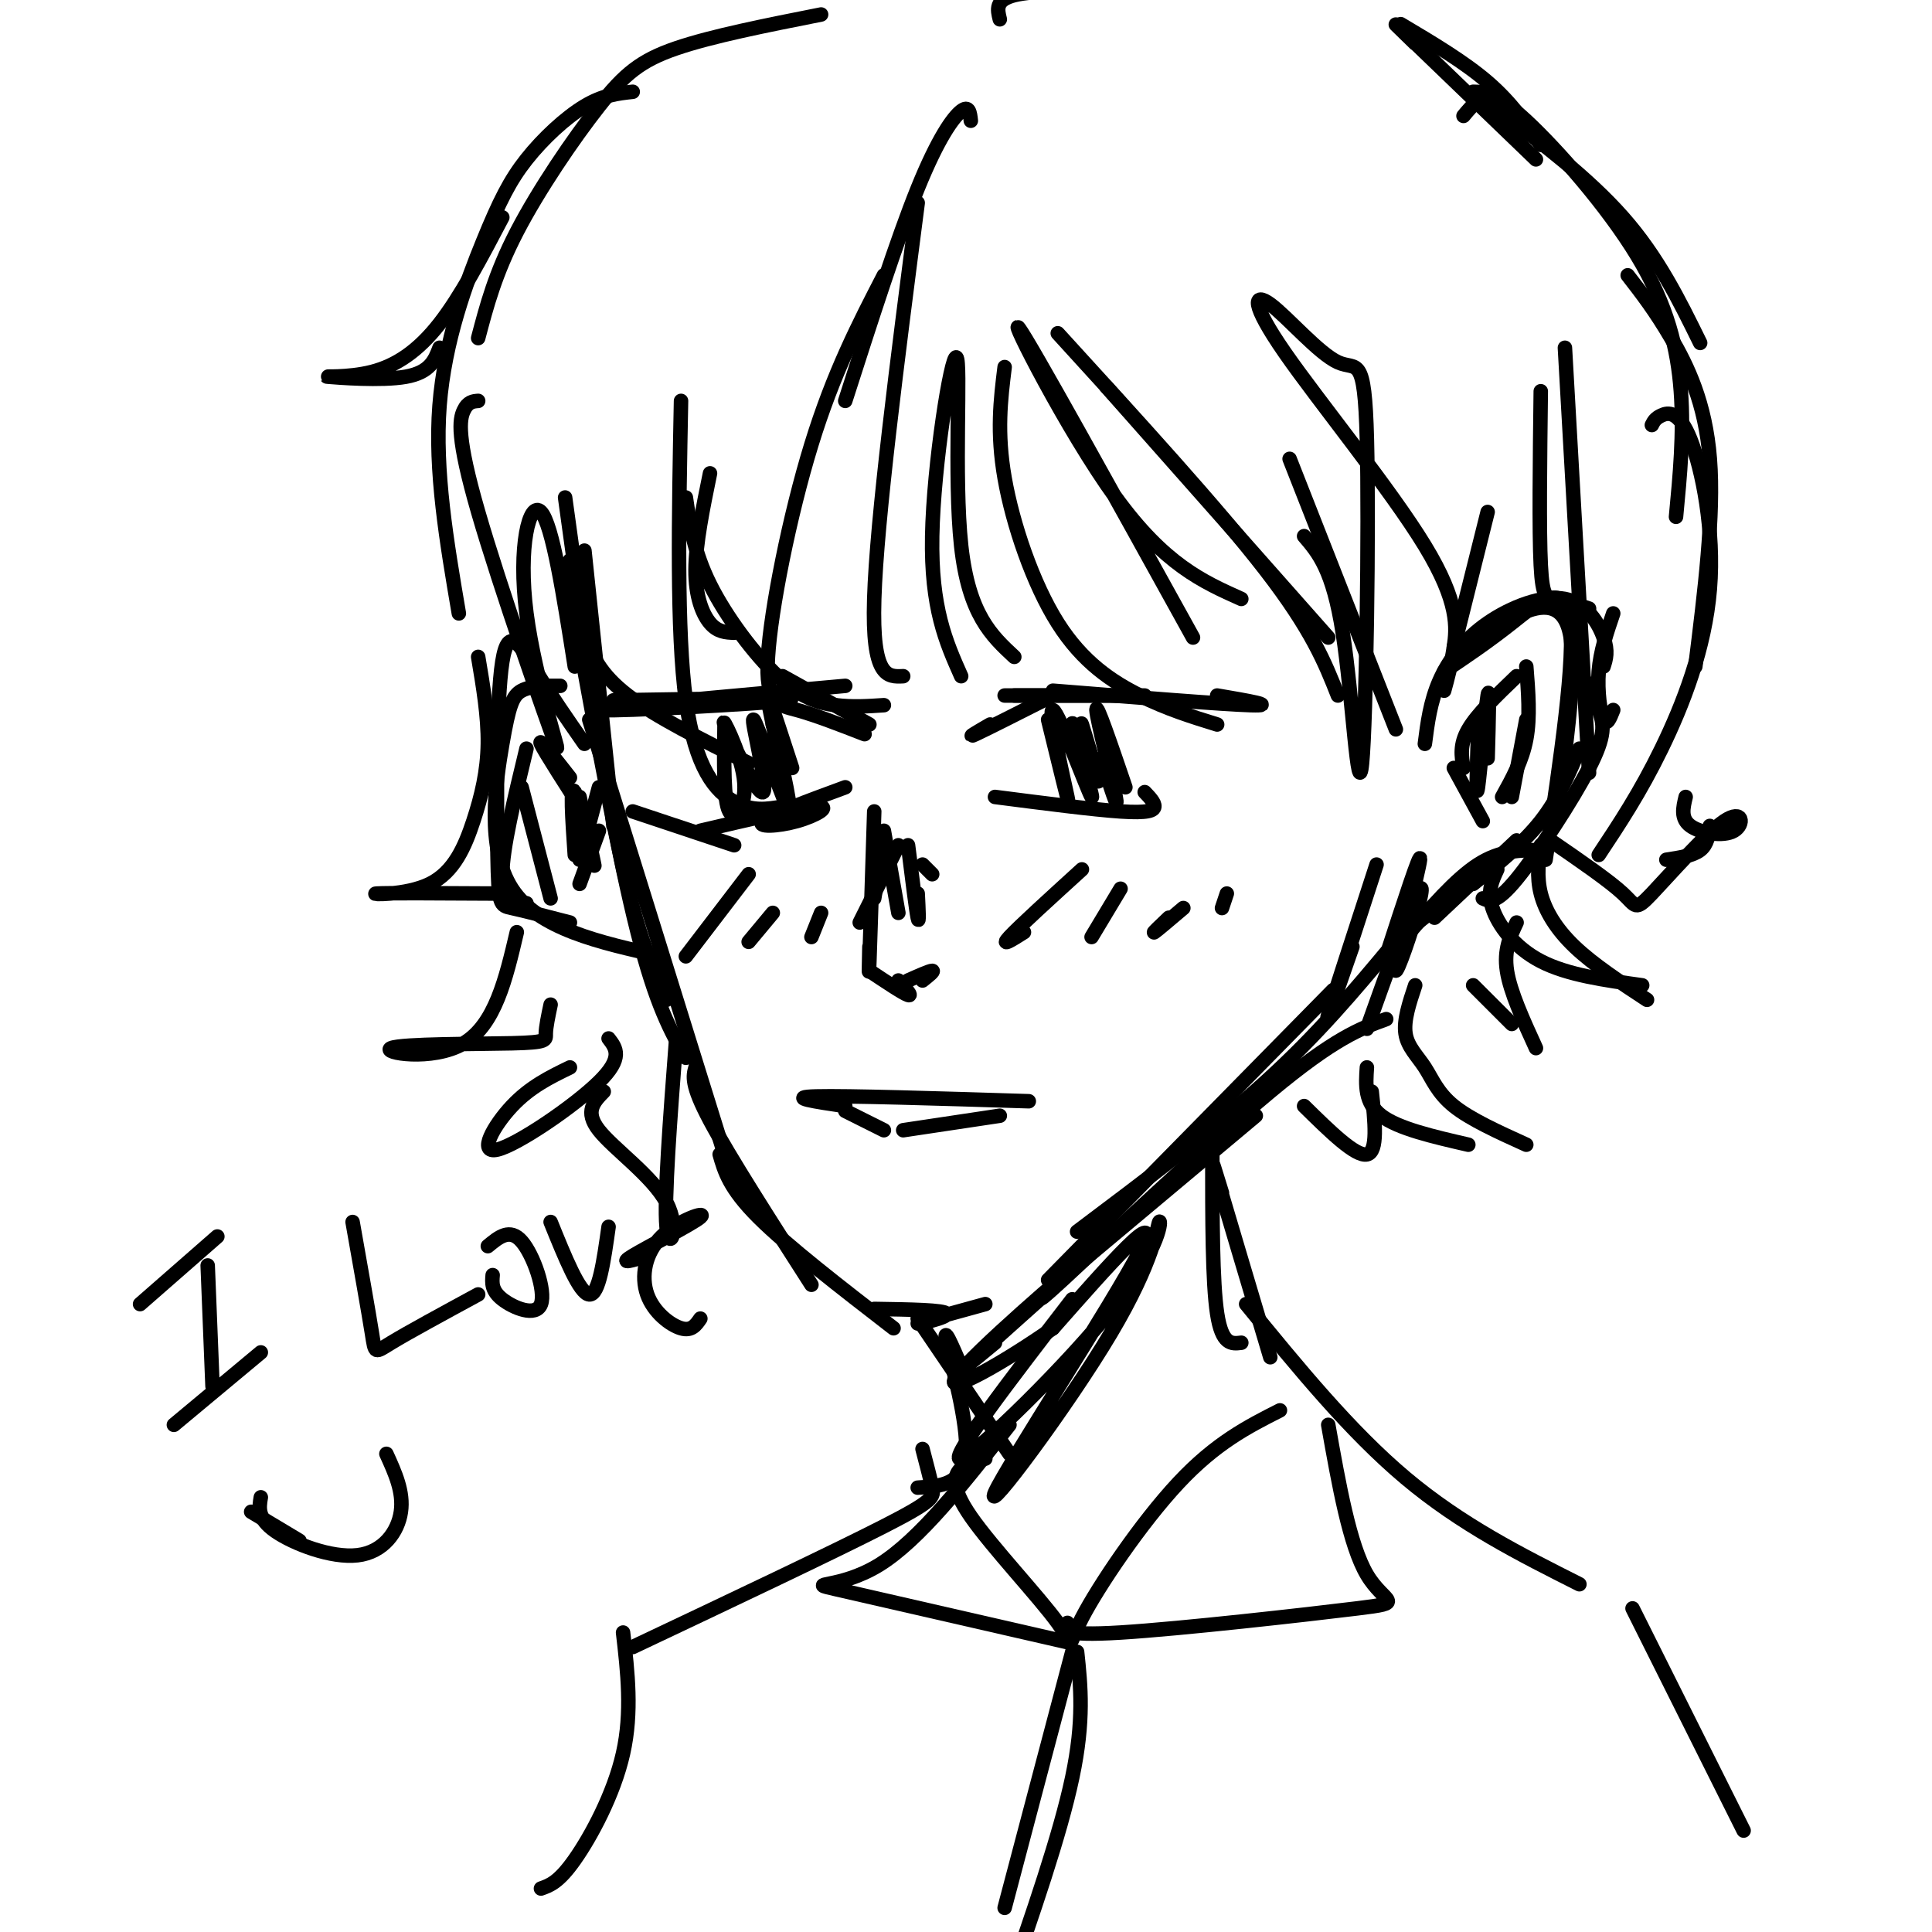 <svg viewBox='0 0 400 400' version='1.1' xmlns='http://www.w3.org/2000/svg' xmlns:xlink='http://www.w3.org/1999/xlink'><g fill='none' stroke='rgb(0,0,0)' stroke-width='3' stroke-linecap='round' stroke-linejoin='round'><path d='M121,114c0.000,0.000 6.000,57.000 6,57'/><path d='M117,103c3.750,27.333 7.500,54.667 11,72c3.500,17.333 6.750,24.667 10,32'/><path d='M119,128c4.583,24.917 9.167,49.833 13,65c3.833,15.167 6.917,20.583 10,26'/><path d='M122,149c0.000,0.000 28.000,90.000 28,90'/><path d='M144,221c-0.500,1.750 -1.000,3.500 3,11c4.000,7.500 12.500,20.750 21,34'/><path d='M149,239c1.000,3.500 2.000,7.000 8,13c6.000,6.000 17.000,14.500 28,23'/><path d='M181,271c7.311,0.111 14.622,0.222 15,1c0.378,0.778 -6.178,2.222 -6,2c0.178,-0.222 7.089,-2.111 14,-4'/><path d='M223,262c0.000,0.000 37.000,-31.000 37,-31'/><path d='M222,262c-5.089,5.267 -10.178,10.533 -2,3c8.178,-7.533 29.622,-27.867 43,-39c13.378,-11.133 18.689,-13.067 24,-15'/><path d='M283,213c4.054,-11.354 8.108,-22.708 10,-27c1.892,-4.292 1.620,-1.522 0,4c-1.620,5.522 -4.590,13.794 -4,10c0.590,-3.794 4.740,-19.656 5,-22c0.260,-2.344 -3.370,8.828 -7,20'/><path d='M288,196c-7.583,9.083 -15.167,18.167 -26,28c-10.833,9.833 -24.917,20.417 -39,31'/><path d='M217,265c0.000,0.000 59.000,-60.000 59,-60'/><path d='M280,196c-2.917,8.417 -5.833,16.833 -5,14c0.833,-2.833 5.417,-16.917 10,-31'/><path d='M295,154c0.557,-4.341 1.113,-8.683 3,-13c1.887,-4.317 5.104,-8.611 10,-12c4.896,-3.389 11.472,-5.874 16,-5c4.528,0.874 7.008,5.107 8,8c0.992,2.893 0.496,4.447 0,6'/><path d='M326,137c1.935,3.530 3.869,7.060 5,10c1.131,2.940 1.458,5.292 -2,12c-3.458,6.708 -10.702,17.774 -15,23c-4.298,5.226 -5.649,4.613 -7,4'/><path d='M310,178c0.000,0.000 -19.000,15.000 -19,15'/><path d='M291,194c5.167,-6.000 10.333,-12.000 15,-15c4.667,-3.000 8.833,-3.000 13,-3'/><path d='M320,178c3.133,-21.000 6.267,-42.000 5,-50c-1.267,-8.000 -6.933,-3.000 -12,1c-5.067,4.000 -9.533,7.000 -14,10'/><path d='M304,135c3.489,-3.089 6.978,-6.178 11,-8c4.022,-1.822 8.578,-2.378 10,4c1.422,6.378 -0.289,19.689 -2,33'/><path d='M327,155c-2.167,5.167 -4.333,10.333 -8,15c-3.667,4.667 -8.833,8.833 -14,13'/><path d='M314,174c0.000,0.000 -17.000,16.000 -17,16'/><path d='M307,170c0.000,0.000 -6.000,-11.000 -6,-11'/><path d='M303,159c-0.417,-2.417 -0.833,-4.833 1,-8c1.833,-3.167 5.917,-7.083 10,-11'/><path d='M306,152c-0.222,7.044 -0.444,14.089 0,11c0.444,-3.089 1.556,-16.311 2,-19c0.444,-2.689 0.222,5.156 0,13'/><path d='M316,138c0.417,5.250 0.833,10.500 0,15c-0.833,4.500 -2.917,8.250 -5,12'/><path d='M316,149c0.000,0.000 -3.000,16.000 -3,16'/><path d='M121,154c-3.469,-4.984 -6.938,-9.968 -10,-15c-3.062,-5.032 -5.718,-10.112 -7,-2c-1.282,8.112 -1.191,29.415 -1,40c0.191,10.585 0.483,10.453 3,11c2.517,0.547 7.258,1.774 12,3'/><path d='M137,198c-12.804,-2.845 -25.607,-5.690 -31,-14c-5.393,-8.310 -3.375,-22.083 -2,-30c1.375,-7.917 2.107,-9.976 4,-11c1.893,-1.024 4.946,-1.012 8,-1'/><path d='M120,183c0.000,0.000 4.000,-11.000 4,-11'/><path d='M122,170c-4.667,-7.250 -9.333,-14.500 -10,-16c-0.667,-1.500 2.667,2.750 6,7'/><path d='M124,163c0.000,0.000 -4.000,15.000 -4,15'/><path d='M120,165c1.711,7.867 3.422,15.733 3,14c-0.422,-1.733 -2.978,-13.067 -4,-15c-1.022,-1.933 -0.511,5.533 0,13'/><path d='M109,155c-2.500,10.333 -5.000,20.667 -5,26c0.000,5.333 2.500,5.667 5,6'/><path d='M108,163c0.000,0.000 6.000,23.000 6,23'/><path d='M201,25c-0.178,-1.644 -0.356,-3.289 -2,-2c-1.644,1.289 -4.756,5.511 -9,16c-4.244,10.489 -9.622,27.244 -15,44'/><path d='M190,42c-4.250,32.833 -8.500,65.667 -9,82c-0.500,16.333 2.750,16.167 6,16'/><path d='M199,140c-3.137,-7.048 -6.274,-14.095 -6,-29c0.274,-14.905 3.958,-37.667 5,-37c1.042,0.667 -0.560,24.762 1,39c1.560,14.238 6.280,18.619 11,23'/><path d='M208,76c-0.833,6.738 -1.667,13.476 0,23c1.667,9.524 5.833,21.833 11,30c5.167,8.167 11.333,12.190 17,15c5.667,2.810 10.833,4.405 16,6'/><path d='M247,132c-16.844,-30.444 -33.689,-60.889 -36,-64c-2.311,-3.111 9.911,21.111 20,35c10.089,13.889 18.044,17.444 26,21'/><path d='M229,80c0.000,0.000 46.000,52.000 46,52'/><path d='M267,95c0.000,0.000 22.000,56.000 22,56'/><path d='M219,69c16.667,18.250 33.333,36.500 43,49c9.667,12.500 12.333,19.250 15,26'/><path d='M270,111c2.979,3.466 5.959,6.931 8,20c2.041,13.069 3.145,35.740 4,27c0.855,-8.740 1.463,-48.891 1,-67c-0.463,-18.109 -1.997,-14.177 -6,-16c-4.003,-1.823 -10.476,-9.400 -14,-12c-3.524,-2.600 -4.099,-0.223 3,10c7.099,10.223 21.873,28.291 29,40c7.127,11.709 6.608,17.060 6,21c-0.608,3.940 -1.304,6.470 -2,9'/><path d='M301,134c0.000,0.000 7.000,-28.000 7,-28'/><path d='M319,81c-0.178,14.467 -0.356,28.933 0,36c0.356,7.067 1.244,6.733 3,7c1.756,0.267 4.378,1.133 7,2'/><path d='M324,72c0.000,0.000 5.000,88.000 5,88'/><path d='M334,127c-1.333,3.911 -2.667,7.822 -3,12c-0.333,4.178 0.333,8.622 1,10c0.667,1.378 1.333,-0.311 2,-2'/><path d='M342,88c0.346,-0.700 0.692,-1.400 2,-2c1.308,-0.600 3.577,-1.099 6,5c2.423,6.099 4.998,18.796 4,31c-0.998,12.204 -5.571,23.915 -10,33c-4.429,9.085 -8.715,15.542 -13,22'/><path d='M345,178c2.750,-0.417 5.500,-0.833 7,-2c1.500,-1.167 1.750,-3.083 2,-5'/><path d='M349,165c-0.542,2.245 -1.084,4.490 1,6c2.084,1.510 6.793,2.286 9,1c2.207,-1.286 1.911,-4.633 -2,-2c-3.911,2.633 -11.438,11.247 -15,15c-3.562,3.753 -3.161,2.644 -6,0c-2.839,-2.644 -8.920,-6.822 -15,-11'/><path d='M319,175c-0.444,3.244 -0.889,6.489 0,10c0.889,3.511 3.111,7.289 7,11c3.889,3.711 9.444,7.356 15,11'/><path d='M340,204c-7.733,-1.067 -15.467,-2.133 -21,-5c-5.533,-2.867 -8.867,-7.533 -10,-11c-1.133,-3.467 -0.067,-5.733 1,-8'/><path d='M314,191c-1.333,2.833 -2.667,5.667 -2,10c0.667,4.333 3.333,10.167 6,16'/><path d='M313,212c0.000,0.000 -8.000,-8.000 -8,-8'/><path d='M293,204c-1.208,3.625 -2.417,7.250 -2,10c0.417,2.750 2.458,4.625 4,7c1.542,2.375 2.583,5.250 6,8c3.417,2.750 9.208,5.375 15,8'/><path d='M304,237c-7.250,-1.667 -14.500,-3.333 -18,-6c-3.500,-2.667 -3.250,-6.333 -3,-10'/><path d='M284,226c0.667,6.250 1.333,12.500 -1,13c-2.333,0.500 -7.667,-4.750 -13,-10'/><path d='M303,24c1.065,-1.280 2.131,-2.560 3,-3c0.869,-0.440 1.542,-0.042 7,4c5.458,4.042 15.702,11.726 23,20c7.298,8.274 11.649,17.137 16,26'/><path d='M305,19c2.321,0.048 4.643,0.095 11,6c6.357,5.905 16.750,17.667 23,28c6.250,10.333 8.357,19.238 9,28c0.643,8.762 -0.179,17.381 -1,26'/><path d='M337,57c2.844,3.667 5.689,7.333 9,13c3.311,5.667 7.089,13.333 8,25c0.911,11.667 -1.044,27.333 -3,43'/><path d='M183,57c-5.226,10.113 -10.452,20.226 -15,35c-4.548,14.774 -8.417,34.208 -9,44c-0.583,9.792 2.119,9.940 6,11c3.881,1.060 8.940,3.030 14,5'/><path d='M183,146c-3.256,0.220 -6.512,0.440 -10,0c-3.488,-0.440 -7.208,-1.542 -12,-6c-4.792,-4.458 -10.655,-12.274 -14,-19c-3.345,-6.726 -4.173,-12.363 -5,-18'/><path d='M147,98c-1.489,7.267 -2.978,14.533 -3,20c-0.022,5.467 1.422,9.133 3,11c1.578,1.867 3.289,1.933 5,2'/><path d='M141,83c-0.467,23.867 -0.933,47.733 1,62c1.933,14.267 6.267,18.933 10,21c3.733,2.067 6.867,1.533 10,1'/><path d='M155,158c-9.622,-4.800 -19.244,-9.600 -25,-14c-5.756,-4.400 -7.644,-8.400 -9,-13c-1.356,-4.600 -2.178,-9.800 -3,-15'/><path d='M119,138c-2.315,-14.738 -4.629,-29.476 -7,-32c-2.371,-2.524 -4.798,7.166 -3,21c1.798,13.834 7.822,31.811 6,27c-1.822,-4.811 -11.491,-32.411 -16,-48c-4.509,-15.589 -3.860,-19.168 -3,-21c0.860,-1.832 1.930,-1.916 3,-2'/><path d='M95,127c-2.517,-14.756 -5.033,-29.512 -4,-43c1.033,-13.488 5.617,-25.708 9,-34c3.383,-8.292 5.565,-12.656 9,-17c3.435,-4.344 8.124,-8.670 12,-11c3.876,-2.330 6.938,-2.665 10,-3'/><path d='M99,70c1.756,-6.673 3.512,-13.345 8,-22c4.488,-8.655 11.708,-19.292 17,-26c5.292,-6.708 8.655,-9.488 16,-12c7.345,-2.512 18.673,-4.756 30,-7'/><path d='M207,4c-0.500,-2.000 -1.000,-4.000 3,-5c4.000,-1.000 12.500,-1.000 21,-1'/><path d='M290,5c6.583,3.917 13.167,7.833 18,12c4.833,4.167 7.917,8.583 11,13'/><path d='M293,9c-3.083,-3.000 -6.167,-6.000 -2,-2c4.167,4.000 15.583,15.000 27,26'/><path d='M104,45c-4.298,8.187 -8.596,16.373 -13,22c-4.404,5.627 -8.912,8.694 -14,10c-5.088,1.306 -10.754,0.852 -9,1c1.754,0.148 10.930,0.900 16,0c5.070,-0.900 6.035,-3.450 7,-6'/><path d='M140,215c-1.268,16.649 -2.536,33.298 -2,39c0.536,5.702 2.875,0.458 0,-5c-2.875,-5.458 -10.964,-11.131 -14,-15c-3.036,-3.869 -1.018,-5.935 1,-8'/><path d='M126,215c1.548,2.000 3.095,4.000 -2,9c-5.095,5.000 -16.833,13.000 -21,14c-4.167,1.000 -0.762,-5.000 3,-9c3.762,-4.000 7.881,-6.000 12,-8'/><path d='M107,193c-2.247,9.584 -4.494,19.167 -11,23c-6.506,3.833 -17.270,1.914 -15,1c2.270,-0.914 17.573,-0.823 25,-1c7.427,-0.177 6.979,-0.622 7,-2c0.021,-1.378 0.510,-3.689 1,-6'/><path d='M99,136c1.040,6.174 2.080,12.348 2,18c-0.080,5.652 -1.279,10.783 -3,16c-1.721,5.217 -3.963,10.520 -9,13c-5.037,2.480 -12.868,2.137 -11,2c1.868,-0.137 13.434,-0.069 25,0'/><path d='M127,145c20.533,-0.333 41.067,-0.667 36,0c-5.067,0.667 -35.733,2.333 -38,2c-2.267,-0.333 23.867,-2.667 50,-5'/><path d='M162,140c0.000,0.000 18.000,10.000 18,10'/><path d='M131,168c0.000,0.000 21.000,7.000 21,7'/><path d='M145,172c10.286,-2.411 20.571,-4.821 24,-5c3.429,-0.179 0.000,1.875 -4,3c-4.000,1.125 -8.571,1.321 -7,0c1.571,-1.321 9.286,-4.161 17,-7'/><path d='M150,150c-0.112,7.908 -0.224,15.816 1,18c1.224,2.184 3.786,-1.356 3,-7c-0.786,-5.644 -4.918,-13.394 -4,-11c0.918,2.394 6.885,14.930 8,14c1.115,-0.930 -2.623,-15.327 -2,-15c0.623,0.327 5.607,15.379 7,18c1.393,2.621 -0.803,-7.190 -3,-17'/><path d='M160,150c-0.911,-4.644 -1.689,-7.756 -1,-6c0.689,1.756 2.844,8.378 5,15'/><path d='M180,201c3.500,2.333 7.000,4.667 8,5c1.000,0.333 -0.500,-1.333 -2,-3'/><path d='M188,203c2.250,-1.000 4.500,-2.000 5,-2c0.500,0.000 -0.750,1.000 -2,2'/><path d='M208,144c0.000,0.000 29.000,0.000 29,0'/><path d='M218,143c17.667,1.417 35.333,2.833 41,3c5.667,0.167 -0.667,-0.917 -7,-2'/><path d='M231,144c0.000,0.000 -21.000,0.000 -21,0'/><path d='M218,144c-6.917,3.500 -13.833,7.000 -16,8c-2.167,1.000 0.417,-0.500 3,-2'/><path d='M206,165c10.156,1.311 20.311,2.622 26,3c5.689,0.378 6.911,-0.178 7,-1c0.089,-0.822 -0.956,-1.911 -2,-3'/><path d='M217,149c2.317,9.495 4.634,18.991 4,16c-0.634,-2.991 -4.220,-18.467 -3,-18c1.220,0.467 7.244,16.878 8,18c0.756,1.122 -3.758,-13.044 -4,-15c-0.242,-1.956 3.788,8.298 5,11c1.212,2.702 -0.394,-2.149 -2,-7'/><path d='M225,154c-0.667,-2.422 -1.333,-4.978 -1,-4c0.333,0.978 1.667,5.489 3,10'/><path d='M228,157c1.844,5.733 3.689,11.467 3,8c-0.689,-3.467 -3.911,-16.133 -4,-18c-0.089,-1.867 2.956,7.067 6,16'/><path d='M175,230c0.000,0.000 8.000,4.000 8,4'/><path d='M187,234c0.000,0.000 20.000,-3.000 20,-3'/><path d='M175,229c-6.167,-0.917 -12.333,-1.833 -6,-2c6.333,-0.167 25.167,0.417 44,1'/><path d='M251,239c0.000,13.250 0.000,26.500 1,33c1.000,6.500 3.000,6.250 5,6'/><path d='M253,247c-1.333,-4.333 -2.667,-8.667 -1,-3c1.667,5.667 6.333,21.333 11,37'/><path d='M190,273c0.000,0.000 19.000,28.000 19,28'/><path d='M199,283c-1.933,-4.511 -3.867,-9.022 -3,-5c0.867,4.022 4.533,16.578 4,23c-0.533,6.422 -5.267,6.711 -10,7'/><path d='M222,269c-13.062,16.971 -26.124,33.942 -23,33c3.124,-0.942 22.434,-19.796 32,-32c9.566,-12.204 9.389,-17.759 9,-17c-0.389,0.759 -0.991,7.832 -10,23c-9.009,15.168 -26.426,38.430 -24,33c2.426,-5.430 24.693,-39.551 30,-50c5.307,-10.449 -6.347,2.776 -18,16'/><path d='M218,275c-9.234,6.504 -23.321,14.764 -20,10c3.321,-4.764 24.048,-22.552 26,-24c1.952,-1.448 -14.871,13.443 -21,19c-6.129,5.557 -1.565,1.778 3,-2'/><path d='M258,270c10.750,13.167 21.500,26.333 33,36c11.500,9.667 23.750,15.833 36,22'/><path d='M338,333c0.000,0.000 23.000,46.000 23,46'/><path d='M191,300c0.800,3.044 1.600,6.089 2,8c0.400,1.911 0.400,2.689 -10,8c-10.400,5.311 -31.200,15.156 -52,25'/><path d='M129,338c0.956,8.244 1.911,16.489 0,25c-1.911,8.511 -6.689,17.289 -10,22c-3.311,4.711 -5.156,5.356 -7,6'/><path d='M29,270c0.000,0.000 16.000,-14.000 16,-14'/><path d='M43,262c0.000,0.000 1.000,25.000 1,25'/><path d='M36,295c0.000,0.000 18.000,-15.000 18,-15'/><path d='M73,253c1.644,9.267 3.289,18.533 4,23c0.711,4.467 0.489,4.133 4,2c3.511,-2.133 10.756,-6.067 18,-10'/><path d='M101,258c2.280,-1.893 4.560,-3.786 7,-1c2.440,2.786 5.042,10.250 4,13c-1.042,2.750 -5.726,0.786 -8,-1c-2.274,-1.786 -2.137,-3.393 -2,-5'/><path d='M114,253c3.000,7.417 6.000,14.833 8,15c2.000,0.167 3.000,-6.917 4,-14'/><path d='M134,260c-3.059,0.946 -6.117,1.891 -3,0c3.117,-1.891 12.410,-6.620 14,-8c1.590,-1.380 -4.522,0.589 -8,4c-3.478,3.411 -4.321,8.265 -3,12c1.321,3.735 4.806,6.353 7,7c2.194,0.647 3.097,-0.676 4,-2'/><path d='M52,313c0.000,0.000 10.000,6.000 10,6'/><path d='M54,310c-0.369,2.196 -0.738,4.393 3,7c3.738,2.607 11.583,5.625 17,5c5.417,-0.625 8.405,-4.893 9,-9c0.595,-4.107 -1.202,-8.054 -3,-12'/><path d='M155,181c0.000,0.000 -13.000,17.000 -13,17'/><path d='M160,189c0.000,0.000 -5.000,6.000 -5,6'/><path d='M170,189c0.000,0.000 -2.000,5.000 -2,5'/><path d='M224,180c-6.500,5.917 -13.000,11.833 -15,14c-2.000,2.167 0.500,0.583 3,-1'/><path d='M232,184c0.000,0.000 -6.000,10.000 -6,10'/><path d='M245,188c-2.750,2.333 -5.500,4.667 -6,5c-0.500,0.333 1.250,-1.333 3,-3'/><path d='M254,185c0.000,0.000 -1.000,3.000 -1,3'/><path d='M186,175c0.000,0.000 -8.000,16.000 -8,16'/><path d='M183,174c0.000,0.000 -2.000,12.000 -2,12'/><path d='M181,168c-0.417,13.167 -0.833,26.333 -1,31c-0.167,4.667 -0.083,0.833 0,-3'/><path d='M183,172c0.000,0.000 3.000,17.000 3,17'/><path d='M188,175c0.833,6.667 1.667,13.333 2,15c0.333,1.667 0.167,-1.667 0,-5'/><path d='M191,179c0.000,0.000 2.000,2.000 2,2'/><path d='M204,302c-1.800,0.335 -3.601,0.670 -5,2c-1.399,1.330 -2.397,3.655 2,10c4.397,6.345 14.189,16.711 18,22c3.811,5.289 1.641,5.501 5,-1c3.359,-6.501 12.245,-19.715 20,-28c7.755,-8.285 14.377,-11.643 21,-15'/><path d='M221,336c-0.786,1.387 -1.571,2.774 11,2c12.571,-0.774 38.500,-3.708 49,-5c10.500,-1.292 5.571,-0.940 2,-7c-3.571,-6.060 -5.786,-18.530 -8,-31'/><path d='M221,340c-20.667,-4.733 -41.333,-9.467 -48,-11c-6.667,-1.533 0.667,0.133 9,-5c8.333,-5.133 17.667,-17.067 27,-29'/><path d='M223,342c0.750,7.083 1.500,14.167 -1,26c-2.500,11.833 -8.250,28.417 -14,45'/><path d='M222,342c0.000,0.000 -14.000,53.000 -14,53'/></g>
</svg>
